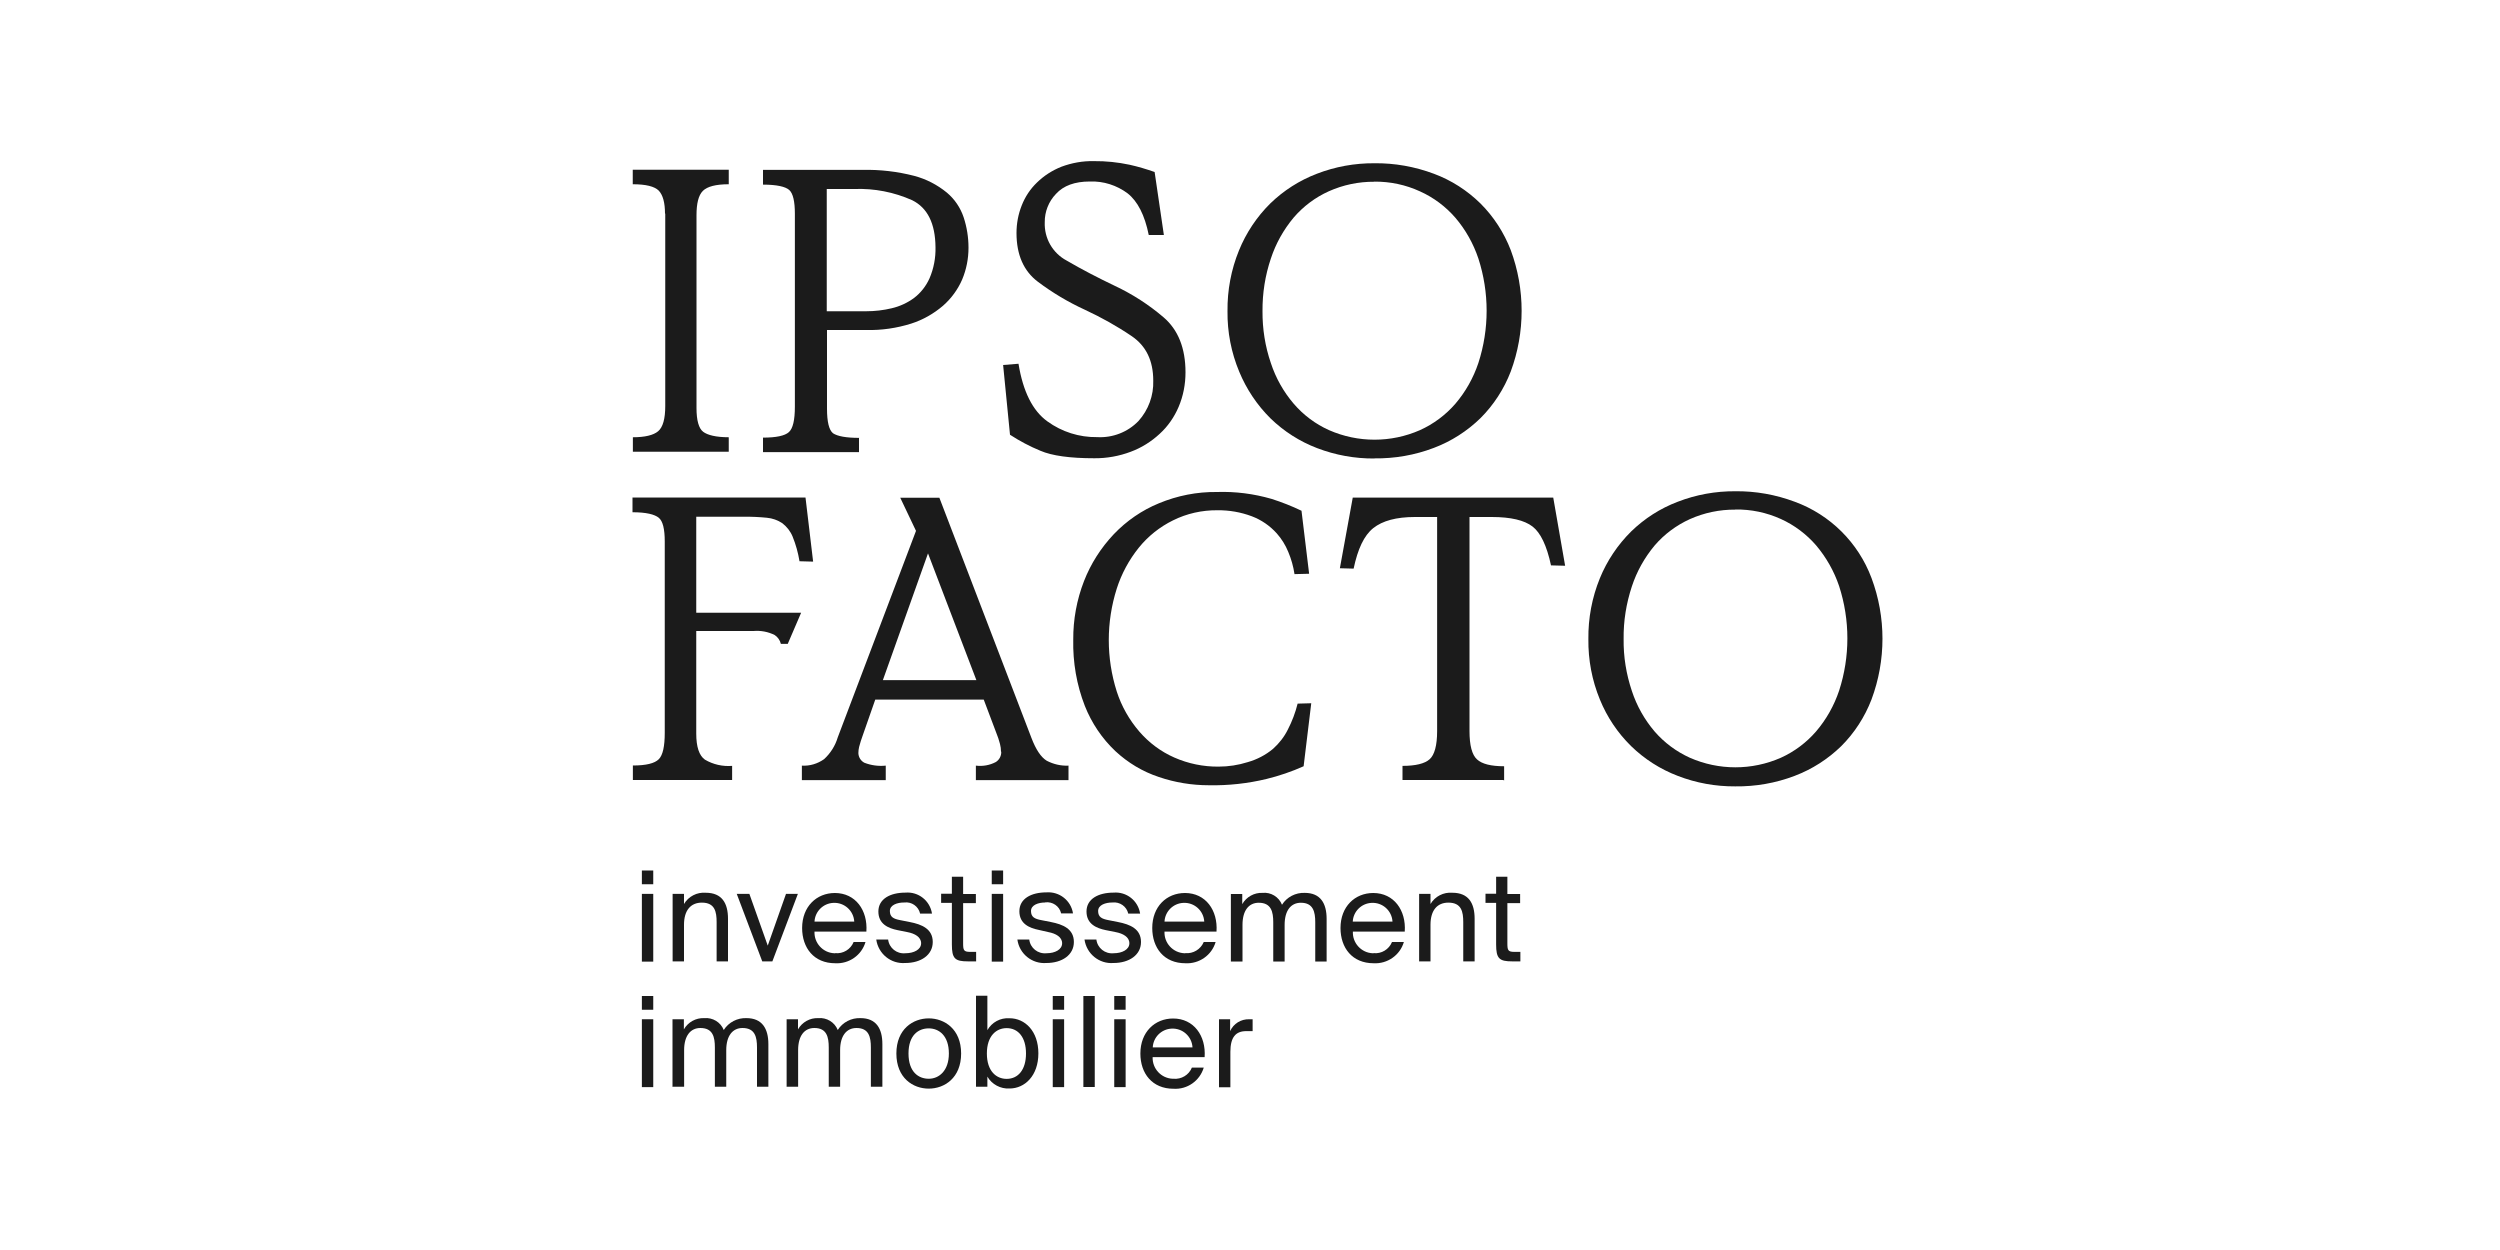 <?xml version="1.0" encoding="UTF-8"?>
<svg xmlns="http://www.w3.org/2000/svg" id="Calque_1" data-name="Calque 1" viewBox="0 0 200 100" width="200" height="100">
  <defs>
    <style>
      .cls-1 {
        fill: none;
      }

      .cls-2 {
        fill: #1b1b1b;
      }
    </style>
  </defs>
  <polyline class="cls-1" points="200 0 0 0 0 100 200 100"></polyline>
  <g>
    <path class="cls-2" d="M53.2,17.09c0-.88-.17-1.49-.5-1.84-.34-.34-1.03-.51-2.08-.51v-1.16h7.68v1.16c-1.03,0-1.72.18-2.07.53s-.51,1-.51,1.95v15.42c0,.99.18,1.63.53,1.9s1.04.44,2.05.44v1.16h-7.67v-1.16c.95,0,1.64-.16,2.02-.48s.57-.99.57-2.02v-15.4Z"></path>
    <path class="cls-2" d="M68.72,35.01v1.16h-7.68v-1.16c1.06,0,1.75-.15,2.07-.44s.48-.95.48-2.05v-15.42c0-.99-.15-1.63-.45-1.9s-1-.43-2.1-.43v-1.18h7.97c1.39-.03,2.78.13,4.13.48.95.25,1.84.71,2.61,1.34.62.52,1.08,1.2,1.34,1.97.26.79.39,1.61.39,2.44,0,.88-.17,1.74-.51,2.55-.35.8-.87,1.51-1.53,2.09-.75.64-1.61,1.13-2.55,1.43-1.15.36-2.36.54-3.57.51h-3.16v6.29c0,1.06.16,1.71.48,1.97.36.24,1.05.37,2.1.37ZM66.14,15.12v9.78h3.16c.69,0,1.37-.08,2.04-.24.64-.15,1.25-.43,1.78-.82.54-.41.96-.95,1.24-1.57.34-.79.5-1.64.48-2.5-.02-1.9-.64-3.14-1.86-3.75-1.45-.65-3.04-.96-4.63-.9h-2.2Z"></path>
    <path class="cls-2" d="M93.09,18.8h-1.19c-.32-1.59-.89-2.7-1.69-3.33-.87-.65-1.93-.99-3.02-.95-1.21,0-2.11.33-2.71.99-.59.61-.91,1.43-.9,2.27-.05,1.28.63,2.47,1.76,3.07,1.18.69,2.47,1.36,3.87,2.03,1.4.66,2.7,1.5,3.87,2.5,1.17,1,1.76,2.47,1.76,4.41,0,.95-.18,1.89-.55,2.76-.35.82-.86,1.56-1.52,2.16-.67.62-1.45,1.11-2.31,1.43-.93.35-1.92.53-2.92.52-1.94,0-3.38-.2-4.31-.6-.85-.35-1.66-.78-2.43-1.28l-.55-5.58,1.23-.1c.36,2.22,1.13,3.76,2.31,4.61,1.16.84,2.55,1.28,3.98,1.26,1.24.07,2.45-.4,3.31-1.29.79-.88,1.22-2.04,1.18-3.23,0-1.59-.57-2.77-1.71-3.55-1.19-.81-2.45-1.51-3.76-2.12-1.33-.61-2.59-1.36-3.76-2.24-1.14-.86-1.71-2.16-1.71-3.9,0-.76.14-1.51.42-2.21.27-.69.68-1.31,1.21-1.82.56-.55,1.23-.98,1.96-1.27.83-.31,1.71-.47,2.6-.45.96-.01,1.92.09,2.86.29.68.15,1.34.35,2,.58l.74,5.04Z"></path>
    <path class="cls-2" d="M109.94,36.68c-1.56.01-3.11-.27-4.57-.83-1.39-.53-2.66-1.34-3.73-2.38-1.07-1.06-1.92-2.33-2.5-3.73-.64-1.53-.96-3.18-.94-4.84-.02-1.67.29-3.33.92-4.87.57-1.4,1.42-2.68,2.5-3.75,1.07-1.04,2.34-1.85,3.73-2.38,1.47-.57,3.03-.85,4.6-.84,1.62-.02,3.24.27,4.76.84,1.4.52,2.66,1.33,3.73,2.38,1.06,1.06,1.88,2.33,2.42,3.73,1.16,3.13,1.16,6.58,0,9.71-.54,1.4-1.36,2.67-2.42,3.73-1.07,1.04-2.33,1.85-3.73,2.38-1.52.58-3.13.86-4.76.84ZM109.94,14.54c-1.25-.01-2.49.25-3.63.76-1.09.49-2.05,1.21-2.82,2.11-.81.97-1.43,2.08-1.82,3.27-.46,1.36-.68,2.78-.67,4.21-.01,1.42.21,2.82.67,4.16.39,1.19,1.01,2.29,1.82,3.24.78.91,1.74,1.63,2.83,2.12,2.32,1.02,4.96,1.02,7.28,0,1.08-.49,2.05-1.21,2.83-2.11.82-.96,1.44-2.07,1.84-3.26.88-2.72.88-5.64,0-8.36-.4-1.19-1.02-2.3-1.84-3.26-.78-.9-1.74-1.62-2.83-2.11-1.15-.53-2.39-.79-3.66-.78Z"></path>
    <path class="cls-2" d="M50.63,62.4v-1.16c1.06,0,1.74-.17,2.07-.5s.48-1.04.48-2.12v-15.3c0-.99-.15-1.63-.48-1.9s-1-.44-2.1-.44v-1.18h13.84l.61,5.13-1.09-.03c-.11-.67-.29-1.33-.55-1.97-.17-.42-.46-.79-.82-1.07-.37-.25-.8-.4-1.24-.44-.61-.06-1.22-.09-1.84-.08h-3.81v7.68h8.39l-1.07,2.49h-.55c-.07-.29-.25-.55-.5-.71-.52-.26-1.11-.37-1.69-.32h-4.58v8.21c0,1.06.23,1.75.69,2.08.66.39,1.42.56,2.18.5v1.13h-7.94Z"></path>
    <path class="cls-2" d="M80.08,60.13c0-.21-.03-.41-.08-.61-.08-.31-.18-.61-.3-.9l-1-2.65h-8.68l-1,2.86c-.11.3-.21.61-.29.92-.04.17-.06.33-.06.5.01.32.19.62.48.77.54.21,1.13.29,1.71.23v1.16h-6.71v-1.16c.63.04,1.26-.15,1.78-.52.51-.47.89-1.07,1.09-1.74l6.26-16.52-1.26-2.65h3.13l7.36,19.2c.36.95.77,1.56,1.23,1.84.54.28,1.14.42,1.74.39v1.16h-7.41v-1.16c.55.07,1.11-.03,1.6-.29.28-.18.44-.49.43-.82ZM70.62,54.41h7.49l-3.87-10.14-3.61,10.14Z"></path>
    <path class="cls-2" d="M97.48,61.33c.79,0,1.58-.12,2.34-.36.74-.21,1.43-.57,2.02-1.06.49-.44.9-.96,1.19-1.55.34-.66.6-1.35.78-2.07l1.09-.03-.61,5.04c-.96.43-1.96.77-2.98,1.02-1.5.36-3.05.53-4.6.5-1.36,0-2.71-.22-4-.66-1.3-.43-2.48-1.14-3.48-2.07-1.07-1.01-1.9-2.25-2.44-3.61-.66-1.69-.97-3.5-.93-5.31-.01-1.6.28-3.19.86-4.68.54-1.39,1.35-2.66,2.38-3.75,1.02-1.07,2.25-1.92,3.62-2.48,1.47-.61,3.04-.92,4.63-.9,1.48-.05,2.95.14,4.37.55.82.26,1.63.58,2.4.95l.61,5.04-1.17.03c-.09-.61-.26-1.21-.5-1.78-.22-.54-.53-1.04-.92-1.48-.55-.61-1.23-1.08-2-1.37-.88-.33-1.81-.49-2.75-.48-1.23-.01-2.45.26-3.55.81-1.06.52-2,1.27-2.74,2.19-.78.97-1.38,2.08-1.76,3.27-.85,2.68-.85,5.55,0,8.23.38,1.18,1,2.27,1.81,3.21.77.89,1.72,1.6,2.79,2.07,1.11.49,2.32.74,3.54.73Z"></path>
    <path class="cls-2" d="M120.36,62.43l-.13-.03h-8.03v-1.13c1.05,0,1.78-.18,2.17-.53s.6-1.1.6-2.25v-17.13h-1.78c-1.48,0-2.59.3-3.33.89s-1.24,1.67-1.57,3.24l-1.1-.03,1.03-5.65h16.04l.95,5.45-1.13-.03c-.34-1.59-.84-2.62-1.48-3.11-.65-.5-1.73-.76-3.26-.76h-1.78v17.13c0,1.14.2,1.9.6,2.26.4.37,1.12.55,2.17.55v1.13Z"></path>
    <path class="cls-2" d="M138.82,62.91c-1.57.01-3.13-.27-4.6-.84-1.39-.53-2.66-1.34-3.73-2.38-1.08-1.06-1.93-2.33-2.5-3.73-.63-1.53-.94-3.17-.92-4.83-.02-1.67.29-3.33.92-4.87.57-1.4,1.43-2.68,2.5-3.74,1.07-1.04,2.33-1.85,3.73-2.38,1.47-.57,3.03-.85,4.6-.84,1.62-.02,3.24.27,4.76.84,2.84,1.04,5.08,3.27,6.14,6.1,1.17,3.13,1.17,6.58,0,9.72-.54,1.4-1.36,2.67-2.42,3.73-1.07,1.04-2.33,1.85-3.73,2.38-1.52.58-3.13.86-4.76.84ZM138.82,40.77c-1.25-.01-2.49.25-3.63.76-1.08.49-2.05,1.21-2.82,2.11-.81.97-1.43,2.08-1.82,3.27-.45,1.36-.68,2.78-.66,4.21-.02,1.42.21,2.82.66,4.16.39,1.19,1.01,2.29,1.82,3.24.78.9,1.74,1.61,2.82,2.1,2.32,1.02,4.96,1.02,7.28,0,1.08-.49,2.04-1.21,2.82-2.11.82-.96,1.44-2.07,1.84-3.26.88-2.72.88-5.64,0-8.36-.4-1.19-1.03-2.3-1.84-3.26-.78-.9-1.74-1.62-2.82-2.11-1.15-.52-2.39-.78-3.65-.76Z"></path>
    <path class="cls-2" d="M52.26,70.74h-.91v-1.1h.91v1.1ZM52.26,76.93h-.91v-5.42h.91v5.42Z"></path>
    <path class="cls-2" d="M56.46,71.42c1.3,0,1.78.84,1.78,2.08v3.41h-.91v-3.14c0-.83-.14-1.56-1.18-1.56-.89,0-1.43.61-1.43,1.77v2.93h-.91v-5.4h.91v.81c.36-.61,1.04-.96,1.75-.9Z"></path>
    <path class="cls-2" d="M62.88,71.51h.95l-2.04,5.4h-.81l-2.04-5.4h1.01l1.47,4.14,1.46-4.14Z"></path>
    <path class="cls-2" d="M66.81,76.25c.64.07,1.24-.3,1.48-.89h.95c-.31,1.06-1.32,1.76-2.42,1.7-1.71,0-2.65-1.23-2.65-2.82,0-1.71,1.15-2.8,2.62-2.8,1.65,0,2.64,1.38,2.52,3.09h-4.15c-.04.91.67,1.69,1.58,1.73.03,0,.05,0,.08,0ZM68.34,73.73c-.05-.88-.8-1.55-1.68-1.5-.81.04-1.46.69-1.5,1.5h3.18Z"></path>
    <path class="cls-2" d="M72.32,72.2c-.53,0-1.13.19-1.13.68s.3.63.82.73l.76.15c.99.19,1.85.56,1.85,1.6s-.95,1.68-2.2,1.68c-1.15.09-2.16-.74-2.32-1.88h.95c.08.68.69,1.17,1.38,1.1.69,0,1.26-.3,1.26-.8s-.51-.78-1.09-.89l-.8-.16c-.73-.15-1.53-.48-1.53-1.49s.95-1.51,2.16-1.51c1.04-.09,1.97.64,2.13,1.68h-.95c-.13-.58-.68-.97-1.27-.89Z"></path>
    <path class="cls-2" d="M77.05,70.16v1.36h1.02v.73h-1.02v3.2c0,.56.04.7.56.7h.48v.76h-.66c-1.04,0-1.28-.23-1.28-1.35v-3.33h-.86v-.73h.86v-1.36h.9Z"></path>
    <path class="cls-2" d="M80.25,70.74h-.91v-1.1h.91v1.1ZM80.25,76.93h-.91v-5.42h.91v5.42Z"></path>
    <path class="cls-2" d="M83.61,72.2c-.53,0-1.13.19-1.13.68s.3.63.82.73l.76.15c.99.19,1.85.56,1.85,1.6s-.95,1.68-2.2,1.68c-1.15.09-2.17-.74-2.32-1.88h.95c.08.68.69,1.17,1.38,1.1.69,0,1.25-.3,1.25-.8s-.51-.78-1.09-.89l-.79-.18c-.73-.15-1.54-.48-1.54-1.49s.95-1.51,2.16-1.51c1.04-.08,1.97.65,2.13,1.68h-.95c-.13-.58-.69-.96-1.28-.88Z"></path>
    <path class="cls-2" d="M88.98,72.2c-.53,0-1.13.19-1.13.68s.3.63.82.73l.76.15c.99.19,1.85.56,1.85,1.6s-.95,1.68-2.2,1.68c-1.15.09-2.16-.74-2.32-1.88h.95c.08.68.69,1.17,1.38,1.1.69,0,1.26-.3,1.26-.8s-.51-.78-1.09-.89l-.8-.16c-.73-.15-1.54-.48-1.54-1.49s.95-1.51,2.16-1.51c1.04-.09,1.97.64,2.13,1.68h-.95c-.13-.58-.68-.96-1.27-.89Z"></path>
    <path class="cls-2" d="M94.82,76.25c.63.06,1.23-.3,1.48-.89h.95c-.31,1.06-1.32,1.76-2.42,1.7-1.71,0-2.65-1.23-2.65-2.82,0-1.71,1.14-2.8,2.62-2.8,1.65,0,2.64,1.38,2.52,3.09h-4.16c-.04.92.68,1.69,1.59,1.73.02,0,.05,0,.07,0ZM96.34,73.73c-.05-.88-.8-1.55-1.68-1.5-.81.04-1.46.69-1.5,1.5h3.18Z"></path>
    <path class="cls-2" d="M98.47,76.92v-5.4h.91v.81c.33-.58.96-.93,1.62-.9.67-.07,1.31.32,1.56.95.39-.62,1.09-.98,1.82-.95,1.26,0,1.75.84,1.75,2.08v3.41h-.91v-3.14c0-.83-.16-1.56-1.15-1.56-.79,0-1.3.61-1.3,1.77v2.93h-.91v-3.14c0-.83-.16-1.56-1.16-1.56-.79,0-1.3.61-1.3,1.77v2.93h-.91Z"></path>
    <path class="cls-2" d="M109.88,76.25c.64.07,1.24-.3,1.48-.89h.95c-.31,1.06-1.32,1.76-2.42,1.7-1.71,0-2.65-1.23-2.65-2.82,0-1.71,1.15-2.8,2.62-2.8,1.65,0,2.64,1.38,2.52,3.09h-4.15c-.04.91.67,1.69,1.58,1.73.02,0,.05,0,.07,0ZM111.4,73.73c-.05-.88-.8-1.55-1.68-1.5-.81.04-1.46.69-1.5,1.5h3.18Z"></path>
    <path class="cls-2" d="M116.19,71.42c1.3,0,1.78.84,1.78,2.08v3.41h-.91v-3.14c0-.83-.14-1.56-1.19-1.56-.89,0-1.43.61-1.43,1.77v2.93h-.91v-5.4h.91v.81c.36-.61,1.04-.96,1.75-.9Z"></path>
    <path class="cls-2" d="M120.59,70.16v1.36h1.02v.73h-1.02v3.2c0,.56.04.7.56.7h.48v.76h-.66c-1.03,0-1.28-.23-1.28-1.35v-3.33h-.85v-.73h.85v-1.36h.9Z"></path>
    <path class="cls-2" d="M52.26,80.78h-.91v-1.1h.91v1.1ZM52.26,86.97h-.91v-5.43h.91v5.43Z"></path>
    <path class="cls-2" d="M53.8,86.96v-5.42h.91v.81c.33-.58.96-.93,1.63-.9.67-.06,1.31.32,1.56.95.39-.62,1.09-.98,1.82-.95,1.25,0,1.75.84,1.75,2.08v3.41h-.91v-3.14c0-.84-.16-1.56-1.16-1.56-.78,0-1.3.61-1.3,1.77v2.93h-.91v-3.14c0-.84-.16-1.56-1.16-1.56-.78,0-1.3.61-1.3,1.77v2.93h-.91Z"></path>
    <path class="cls-2" d="M62.93,86.96v-5.42h.91v.81c.33-.58.96-.93,1.62-.9.67-.06,1.31.32,1.56.95.39-.62,1.09-.98,1.82-.95,1.26,0,1.75.84,1.75,2.08v3.41h-.92v-3.14c0-.84-.16-1.56-1.15-1.56-.79,0-1.31.61-1.31,1.77v2.93h-.91v-3.14c0-.84-.16-1.56-1.15-1.56-.79,0-1.3.61-1.3,1.77v2.93h-.91Z"></path>
    <path class="cls-2" d="M74.3,87.09c-1.26,0-2.59-.85-2.59-2.81s1.34-2.81,2.59-2.81,2.59.85,2.59,2.81-1.34,2.81-2.59,2.81ZM75.91,84.28c0-1.43-.79-2.01-1.61-2.01s-1.62.53-1.62,2.01.8,2.02,1.62,2.02,1.61-.64,1.61-2.02Z"></path>
    <path class="cls-2" d="M78.99,82.41c.36-.63,1.04-1,1.77-.95,1.24,0,2.31,1.03,2.31,2.81s-1.08,2.81-2.31,2.81c-.72.04-1.41-.33-1.77-.95v.81h-.91v-7.28h.91v2.75ZM82.08,84.28c0-1.28-.61-2.03-1.55-2.03-.81,0-1.58.6-1.58,2.03s.77,2.03,1.58,2.03c.93,0,1.55-.74,1.55-2.03h0Z"></path>
    <path class="cls-2" d="M85.13,80.78h-.91v-1.1h.91v1.1ZM85.13,86.97h-.91v-5.43h.91v5.43Z"></path>
    <path class="cls-2" d="M86.67,86.96v-7.28h.91v7.28h-.91Z"></path>
    <path class="cls-2" d="M90.05,80.78h-.91v-1.1h.91v1.1ZM90.05,86.97h-.91v-5.43h.91v5.43Z"></path>
    <path class="cls-2" d="M93.87,86.3c.64.06,1.24-.3,1.48-.89h.95c-.32,1.06-1.32,1.76-2.42,1.69-1.7,0-2.65-1.22-2.65-2.82,0-1.71,1.15-2.8,2.62-2.8,1.65,0,2.64,1.38,2.52,3.09h-4.16c-.03.92.68,1.69,1.6,1.73.02,0,.04,0,.05,0ZM95.4,83.79c-.05-.88-.8-1.55-1.68-1.5-.81.04-1.46.69-1.5,1.5h3.18Z"></path>
    <path class="cls-2" d="M99.7,82.49c-.84,0-1.27.48-1.27,1.66v2.83h-.91v-5.44h.89v.95c.27-.6.87-.97,1.53-.95.09,0,.18,0,.27,0v.95h-.51Z"></path>
  </g>
</svg>
